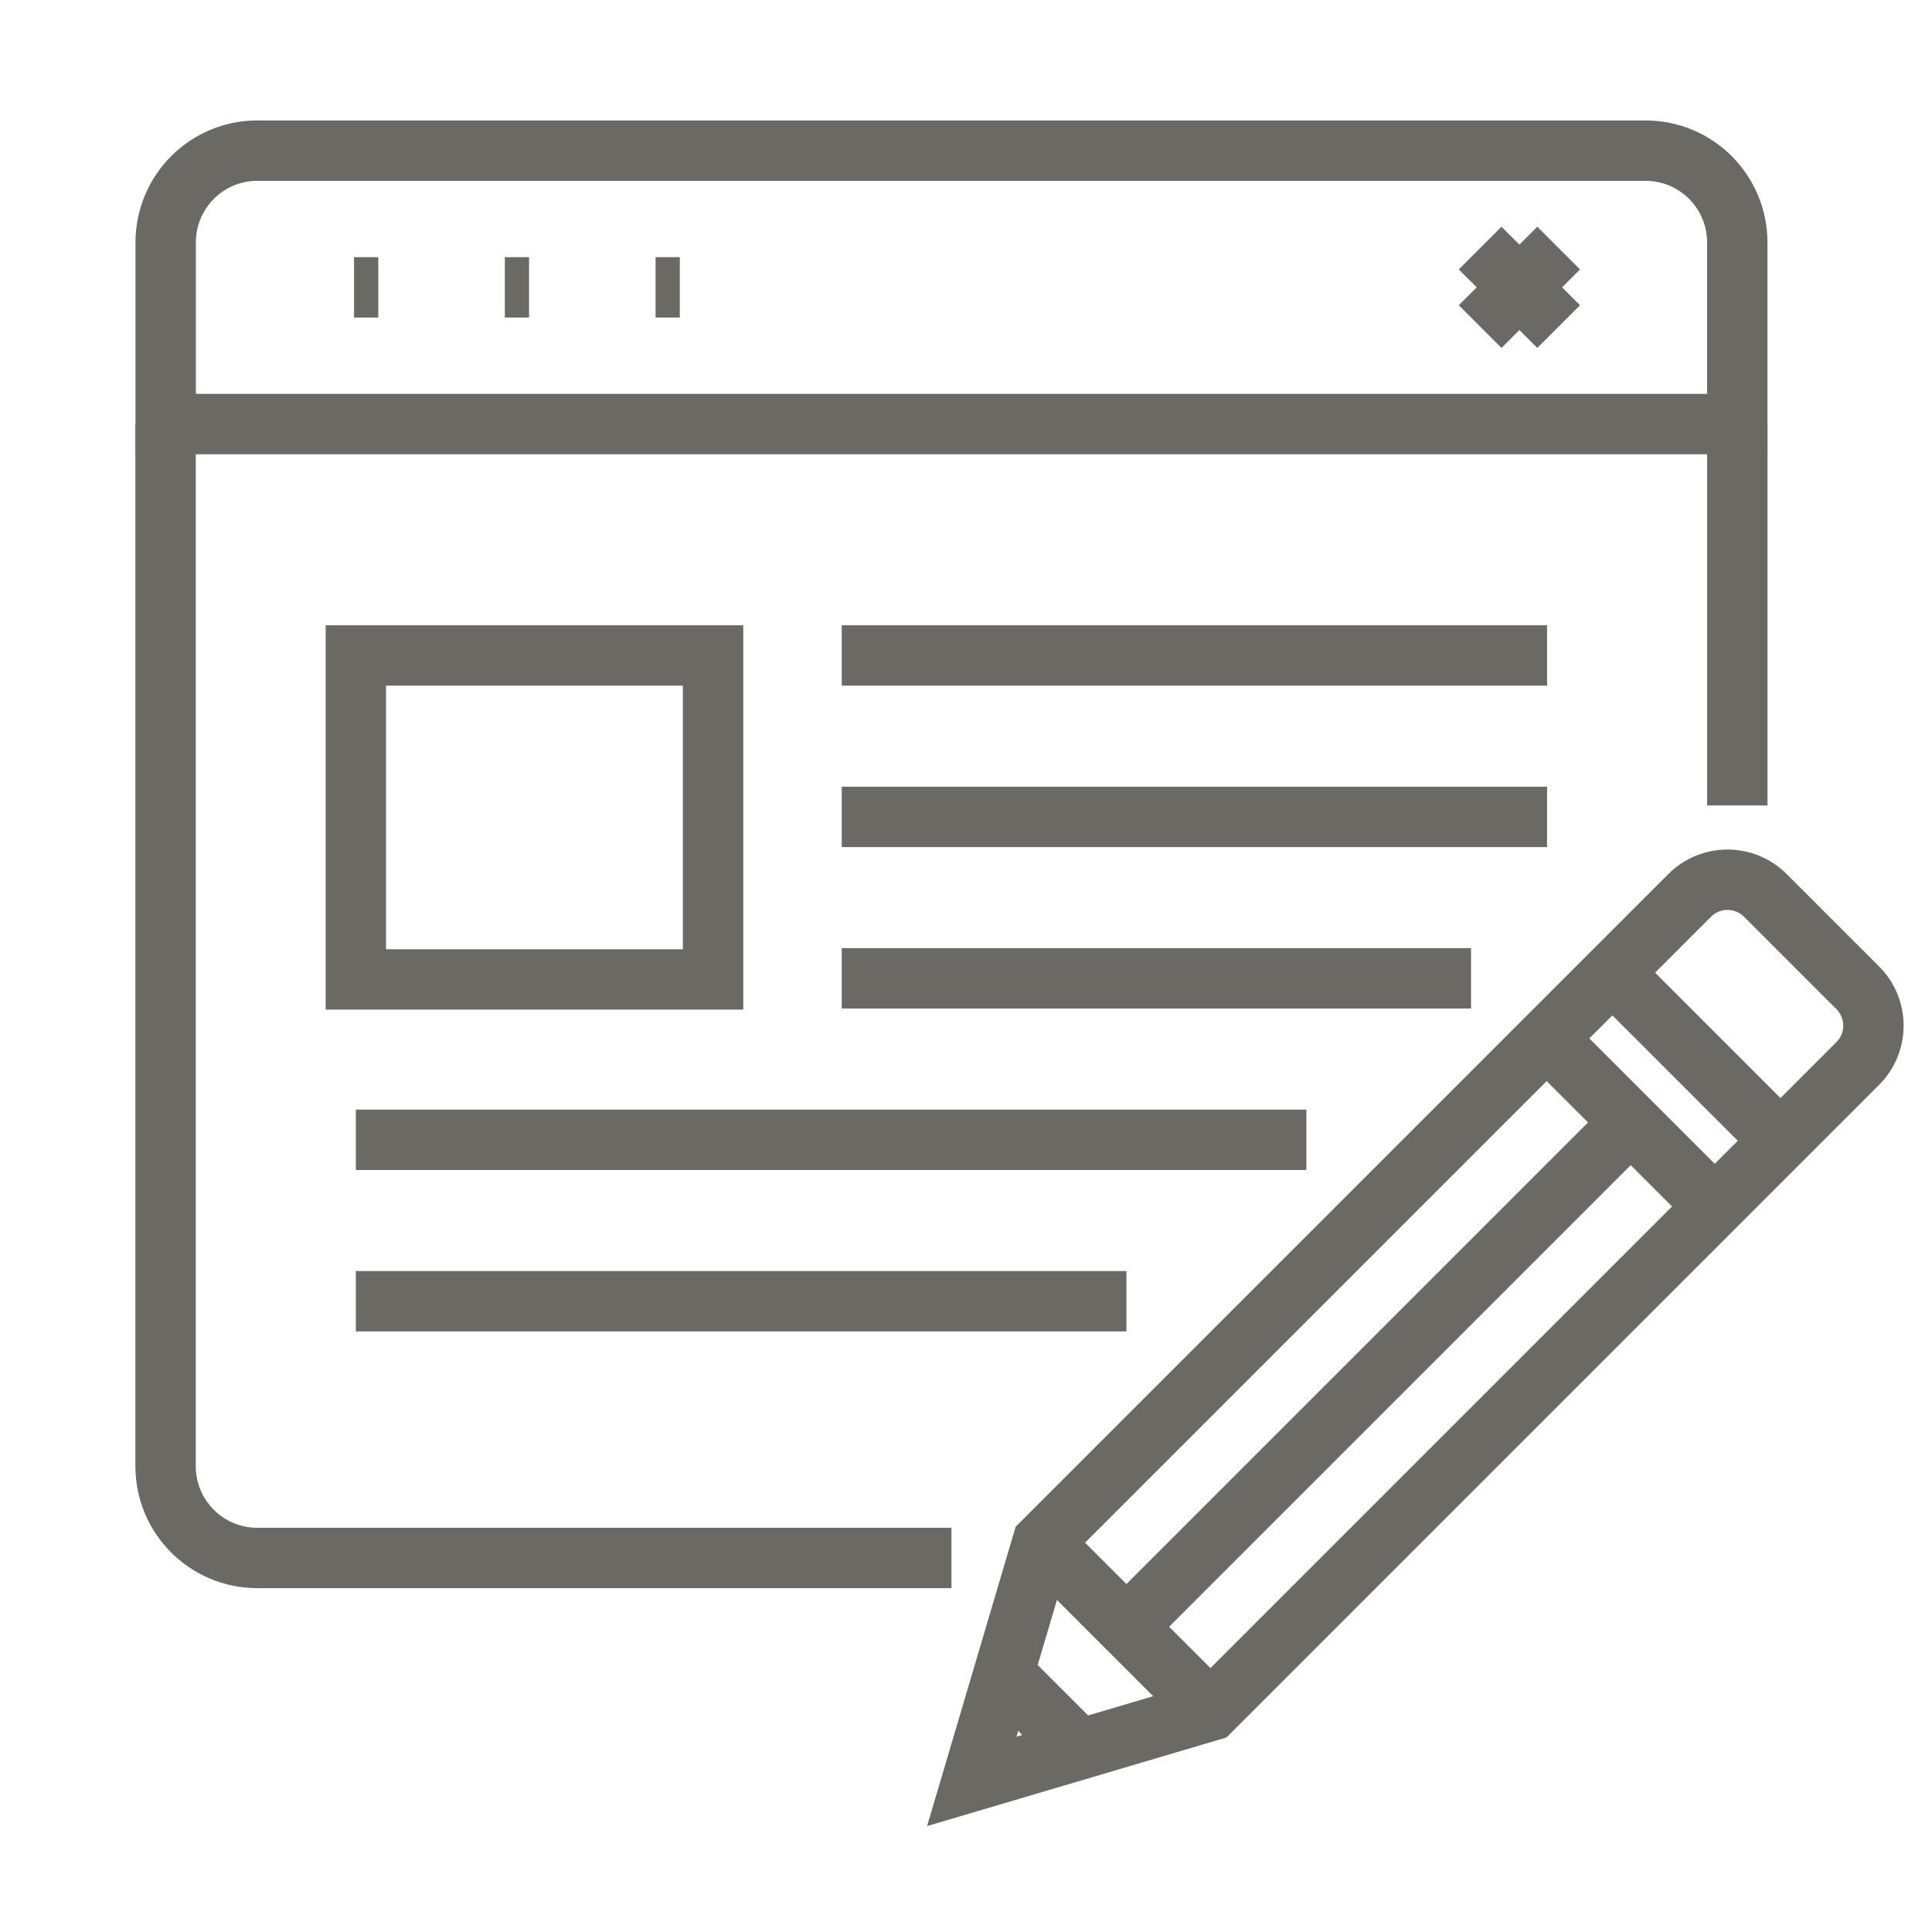 <?xml version="1.0" encoding="utf-8"?>
<!-- Generator: Adobe Illustrator 16.0.0, SVG Export Plug-In . SVG Version: 6.00 Build 0)  -->
<!DOCTYPE svg PUBLIC "-//W3C//DTD SVG 1.1//EN" "http://www.w3.org/Graphics/SVG/1.1/DTD/svg11.dtd">
<svg version="1.1" id="Calque_1" xmlns="http://www.w3.org/2000/svg" xmlns:xlink="http://www.w3.org/1999/xlink" x="0px" y="0px"
	 width="64px" height="64px" viewBox="0 0 64 64" enable-background="new 0 0 64 64" xml:space="preserve">
<g>
	<g>
		<path fill="none" stroke="#6B6964" stroke-width="2" stroke-miterlimit="10" d="M94.76,152.646c-0.12,0-0.241-0.042-0.338-0.126
			l-10.731-9.235l-6.956,5.897c-0.219,0.185-0.546,0.157-0.73-0.061s-0.158-0.545,0.061-0.73l7.293-6.183
			c0.194-0.164,0.48-0.163,0.674,0.003l10.719,9.225l3.468-3.159c0.212-0.192,0.539-0.178,0.732,0.034
			c0.192,0.212,0.177,0.539-0.034,0.731l-3.808,3.468C95.01,152.601,94.885,152.646,94.76,152.646z"/>
		<path fill="none" stroke="#6B6964" stroke-width="2" stroke-miterlimit="10" d="M66.598,157.789c-0.146,0-0.291-0.062-0.393-0.181
			l-2.081-2.425c-0.09-0.105-0.135-0.242-0.122-0.381c0.012-0.139,0.078-0.267,0.186-0.355l3.647-3.02
			c0.221-0.183,0.548-0.151,0.729,0.069c0.183,0.22,0.151,0.547-0.068,0.729l-3.242,2.683l1.404,1.637l2.189-1.823
			c0.219-0.184,0.546-0.153,0.729,0.066c0.183,0.22,0.153,0.546-0.066,0.729l-2.581,2.15
			C66.833,157.749,66.715,157.789,66.598,157.789z"/>
		<path fill="none" stroke="#6B6964" stroke-width="2" stroke-miterlimit="10" d="M94.688,148.37c-0.12,0-0.241-0.042-0.338-0.125
			l-10.654-9.169l-7.466,6.43c-0.217,0.187-0.544,0.162-0.73-0.055s-0.162-0.544,0.055-0.73L83.357,138
			c0.194-0.167,0.482-0.167,0.677,0l10.646,9.162l3.413-3.067c0.213-0.191,0.54-0.174,0.731,0.039s0.174,0.54-0.039,0.731
			l-3.752,3.372C94.937,148.326,94.813,148.37,94.688,148.37z"/>
		<path fill="none" stroke="#6B6964" stroke-width="2" stroke-miterlimit="10" d="M106.547,141.831c-0.139,0-0.277-0.056-0.38-0.165
			c-0.194-0.21-0.182-0.538,0.027-0.732l4.608-4.274c0.102-0.094,0.232-0.144,0.373-0.139c0.138,0.006,0.268,0.066,0.36,0.167
			l1.115,1.212l1.938-6.19l-6.331,1.417l1.115,1.212c0.193,0.21,0.181,0.536-0.029,0.73l-3.458,3.205
			c-0.209,0.194-0.537,0.182-0.732-0.028c-0.194-0.21-0.182-0.537,0.028-0.731l3.079-2.854l-1.373-1.492
			c-0.125-0.136-0.168-0.329-0.113-0.505c0.056-0.178,0.201-0.311,0.382-0.352l8.081-1.809c0.181-0.041,0.369,0.018,0.494,0.154
			c0.126,0.137,0.169,0.329,0.113,0.506l-2.473,7.903c-0.055,0.177-0.2,0.311-0.381,0.351c-0.181,0.041-0.369-0.019-0.494-0.154
			l-1.371-1.489l-4.227,3.921C106.8,141.786,106.673,141.831,106.547,141.831z"/>
	</g>
	<g>
		<g>
			<g>
				<path fill="none" stroke="#6B6964" stroke-width="2" stroke-miterlimit="10" d="M87.239,164.838
					c-5.017,0-9.733-1.954-13.28-5.501c-7.322-7.323-7.322-19.237,0-26.56c7.322-7.323,19.237-7.323,26.56,0
					c3.548,3.547,5.501,8.263,5.501,13.279s-1.953,9.732-5.501,13.28C96.972,162.884,92.255,164.838,87.239,164.838z M87.239,128.32
					c-4.545,0-9.089,1.73-12.548,5.189c-6.919,6.918-6.919,18.176,0,25.094c3.352,3.352,7.808,5.198,12.548,5.198
					c4.739,0,9.195-1.847,12.547-5.198c3.352-3.351,5.197-7.807,5.197-12.547c0-4.739-1.846-9.196-5.197-12.547l0,0
					C96.327,130.051,91.783,128.32,87.239,128.32z"/>
				<path fill="none" stroke="#6B6964" stroke-width="2" stroke-miterlimit="10" d="M87.239,159.966
					c-3.716,0-7.209-1.446-9.836-4.074c-5.423-5.423-5.423-14.247,0-19.67c2.627-2.628,6.12-4.074,9.836-4.074
					c3.715,0,7.208,1.446,9.835,4.074c5.423,5.423,5.423,14.247,0,19.67C94.447,158.52,90.954,159.966,87.239,159.966z
					 M87.239,133.184c-3.438,0-6.672,1.339-9.104,3.771c-5.019,5.02-5.019,13.187,0,18.205c2.432,2.432,5.665,3.771,9.104,3.771
					s6.671-1.339,9.103-3.771c5.019-5.019,5.019-13.186,0-18.205C93.91,134.522,90.678,133.184,87.239,133.184z"/>
				<path fill="none" stroke="#6B6964" stroke-width="2" stroke-miterlimit="10" d="M111.272,174.699
					c-1.23,0-2.388-0.479-3.259-1.35l-11.083-11.084c-0.203-0.202-0.203-0.53,0-0.732c0.202-0.202,0.53-0.202,0.732,0l11.083,11.084
					c1.394,1.393,3.66,1.393,5.053,0c1.394-1.394,1.394-3.66,0-5.053l-11.083-11.084c-0.203-0.202-0.203-0.53,0-0.732
					c0.202-0.202,0.53-0.202,0.732,0l11.084,11.084c1.796,1.797,1.796,4.721,0,6.518
					C113.661,174.22,112.504,174.699,111.272,174.699z"/>
			</g>
		</g>
	</g>
</g>
<g>
	<path fill="none" stroke="#6B6964" stroke-width="2" stroke-miterlimit="10" d="M57.549,8.033v6.015H5.488V8.033
		c0-1.684,1.36-3.043,3.034-3.043h45.983C56.189,4.989,57.549,6.349,57.549,8.033z"/>
	<line fill="none" stroke="#6B6964" stroke-width="2" stroke-miterlimit="10" x1="57.551" y1="26.682" x2="57.551" y2="14.047"/>
	<path fill="none" stroke="#6B6964" stroke-width="2" stroke-miterlimit="10" d="M5.485,14.047v34.517
		c0,1.688,1.359,3.045,3.037,3.045h22.996"/>
	<line fill="none" stroke="#6B6964" stroke-width="2" stroke-miterlimit="10" x1="11.728" y1="9.519" x2="12.531" y2="9.519"/>
	<line fill="none" stroke="#6B6964" stroke-width="2" stroke-miterlimit="10" x1="51.633" y1="10.819" x2="49.032" y2="8.218"/>
	<line fill="none" stroke="#6B6964" stroke-width="2" stroke-miterlimit="10" x1="49.032" y1="10.819" x2="51.633" y2="8.218"/>
	<line fill="none" stroke="#6B6964" stroke-width="2" stroke-miterlimit="10" x1="16.723" y1="9.519" x2="17.525" y2="9.519"/>
	<line fill="none" stroke="#6B6964" stroke-width="2" stroke-miterlimit="10" x1="21.717" y1="9.519" x2="22.52" y2="9.519"/>
	<path fill="none" stroke="#6B6964" stroke-width="2" stroke-miterlimit="10" d="M40.1,56.67l-7.908,2.34l2.34-7.908l21.443-21.443
		c0.691-0.689,1.811-0.689,2.502,0l3.066,3.066c0.689,0.691,0.689,1.811,0,2.502L40.1,56.67z"/>
	<line fill="none" stroke="#6B6964" stroke-width="2" stroke-miterlimit="10" x1="40.098" y1="56.672" x2="34.531" y2="51.105"/>
	<line fill="none" stroke="#6B6964" stroke-width="2" stroke-miterlimit="10" x1="35.757" y1="57.953" x2="33.252" y2="55.447"/>
	<line fill="none" stroke="#6B6964" stroke-width="2" stroke-miterlimit="10" x1="56.803" y1="39.967" x2="51.236" y2="34.4"/>
	<line fill="none" stroke="#6B6964" stroke-width="2" stroke-miterlimit="10" x1="58.98" y1="37.789" x2="53.414" y2="32.223"/>
	<line fill="none" stroke="#6B6964" stroke-width="2" stroke-miterlimit="10" x1="37.313" y1="53.889" x2="54.018" y2="37.184"/>
	<line fill="none" stroke="#6B6964" stroke-width="2" stroke-miterlimit="10" x1="27.884" y1="21.713" x2="51.248" y2="21.713"/>
	<line fill="none" stroke="#6B6964" stroke-width="2" stroke-miterlimit="10" x1="27.884" y1="27.061" x2="51.248" y2="27.061"/>
	<line fill="none" stroke="#6B6964" stroke-width="2" stroke-miterlimit="10" x1="27.884" y1="32.408" x2="48.73" y2="32.408"/>
	<line fill="none" stroke="#6B6964" stroke-width="2" stroke-miterlimit="10" x1="11.788" y1="37.758" x2="43.275" y2="37.758"/>
	<line fill="none" stroke="#6B6964" stroke-width="2" stroke-miterlimit="10" x1="11.788" y1="43.105" x2="37.314" y2="43.105"/>
	
		<rect x="11.788" y="21.713" fill="none" stroke="#6B6964" stroke-width="2" stroke-miterlimit="10" width="11.833" height="10.732"/>
</g>
<g>
	<path fill="none" stroke="#6B6964" stroke-width="2" stroke-miterlimit="10" d="M205.894,21.9v6.516h-56.399V21.9
		c0-1.824,1.473-3.297,3.287-3.297h49.815C204.421,18.604,205.894,20.076,205.894,21.9z"/>
	<path fill="none" stroke="#6B6964" stroke-width="2" stroke-miterlimit="10" d="M205.894,28.416v37.398
		c0,1.824-1.473,3.297-3.297,3.297h-49.815c-1.814,0-3.287-1.473-3.287-3.297V28.416"/>
	<line fill="none" stroke="#6B6964" stroke-width="2" stroke-miterlimit="10" x1="199.485" y1="24.918" x2="196.667" y2="22.101"/>
	<line fill="none" stroke="#6B6964" stroke-width="2" stroke-miterlimit="10" x1="196.667" y1="24.918" x2="199.485" y2="22.101"/>
	<circle fill="none" stroke="#6B6964" stroke-width="2" stroke-miterlimit="10" cx="177.541" cy="59.822" r="3.203"/>
	<path fill="none" stroke="#6B6964" stroke-width="2" stroke-miterlimit="10" d="M192.771,45.641
		c4.016,3.779,6.518,9.154,6.518,15.119h-6.961"/>
	<path fill="none" stroke="#6B6964" stroke-width="2" stroke-miterlimit="10" d="M157.666,60.76c0-11.492,9.318-20.82,20.812-20.82
		c5.002,0,9.598,1.768,13.188,4.713"/>
	<path fill="none" stroke="#6B6964" stroke-width="2" stroke-miterlimit="10" d="M192.327,60.76
		c-0.299-3.816-1.832-7.287-4.197-10.008"/>
	<path fill="none" stroke="#6B6964" stroke-width="2" stroke-miterlimit="10" d="M157.666,60.76
		c0.707-8.955,8.184-15.998,17.33-15.998c4.478,0,8.556,1.686,11.638,4.469"/>
	<path fill="none" stroke="#6B6964" stroke-width="2" stroke-miterlimit="10" d="M180.634,59.002l15.971-17.586
		c0.398-0.434-0.217-1.059-0.652-0.66l-17.574,15.98"/>
</g>
<g>
	<polyline fill="none" stroke="#6B6964" stroke-width="2" stroke-miterlimit="10" points="-9.201,-71.833 -9.201,-84.744 
		-1.798,-84.744 -1.798,-73.092 	"/>
	<polyline fill="none" stroke="#6B6964" stroke-width="2" stroke-miterlimit="10" points="-20.691,-55.94 -20.691,-75.351 
		-13.298,-75.351 -13.298,-68.852 	"/>
	<polyline fill="none" stroke="#6B6964" stroke-width="2" stroke-miterlimit="10" points="-43.665,-55.944 -43.665,-70.819 
		-36.269,-70.819 -36.269,-55.944 	"/>
	<polyline fill="none" stroke="#6B6964" stroke-width="2" stroke-miterlimit="10" points="-32.178,-55.944 -32.178,-79.21 
		-24.782,-79.21 -24.782,-55.944 	"/>
	<circle fill="none" stroke="#6B6964" stroke-width="2" stroke-miterlimit="10" cx="-39.968" cy="-79.021" r="2.365"/>
	<circle fill="none" stroke="#6B6964" stroke-width="2" stroke-miterlimit="10" cx="-28.48" cy="-89.223" r="2.365"/>
	<circle fill="none" stroke="#6B6964" stroke-width="2" stroke-miterlimit="10" cx="-16.992" cy="-83.202" r="2.365"/>
	<circle fill="none" stroke="#6B6964" stroke-width="2" stroke-miterlimit="10" cx="-5.504" cy="-93.16" r="2.365"/>
	
		<line fill="none" stroke="#6B6964" stroke-width="2" stroke-miterlimit="10" x1="-30.246" y1="-87.651" x2="-38.206" y2="-80.584"/>
	<line fill="none" stroke="#6B6964" stroke-width="2" stroke-miterlimit="10" x1="-7.291" y1="-91.614" x2="-15.21" y2="-84.748"/>
	<line fill="none" stroke="#6B6964" stroke-width="2" stroke-miterlimit="10" x1="-19.09" y1="-84.297" x2="-26.382" y2="-88.127"/>
	
		<line fill="none" stroke="#6B6964" stroke-width="2" stroke-miterlimit="10" x1="-15.814" y1="-52.954" x2="-46.092" y2="-52.954"/>
	<path fill="none" stroke="#6B6964" stroke-width="2" stroke-miterlimit="10" d="M-16.139-54.288
		c-0.152-0.811-0.232-1.645-0.236-2.5c0.004-0.855,0.084-1.689,0.236-2.5c1.164-6.293,6.69-11.057,13.32-11.057
		c7.488,0,13.561,6.072,13.557,13.557c0.004,7.484-6.068,13.557-13.557,13.557C-9.448-43.231-14.975-47.995-16.139-54.288z"/>
	<path fill="none" stroke="#6B6964" stroke-width="2" stroke-miterlimit="10" d="M-2.818-66.483c5.355,0,9.698,4.343,9.695,9.695"/>
	<path fill="none" stroke="#6B6964" stroke-width="2" stroke-miterlimit="10" d="M-10.816-45.489
		c-0.546,1.018-1.202,2.088-1.859,3.063c-1.064,1.59-2.107,2.934-2.633,3.465c-1.467,1.467-3.855,1.473-5.334,0
		c-1.473-1.479-1.468-3.867,0-5.336c0.529-0.523,1.875-1.566,3.465-2.631c0.975-0.658,2.044-1.314,3.062-1.859"/>
</g>
<g>
	<g>
		<g>
			<circle fill="none" stroke="#6B6964" stroke-width="2" stroke-miterlimit="10" cx="69.674" cy="-63.312" r="3"/>
		</g>
		<path fill="none" stroke="#6B6964" stroke-width="2" stroke-miterlimit="10" d="M75.887-55.364
			c-0.355-2.79-2.74-4.947-5.631-4.947h-0.582h-0.582c-2.891,0-5.275,2.157-5.63,4.947"/>
	</g>
	<circle fill="none" stroke="#6B6964" stroke-width="2" stroke-miterlimit="10" cx="69.674" cy="-62.054" r="9.132"/>
	<g>
		<g>
			<circle fill="none" stroke="#6B6964" stroke-width="2" stroke-miterlimit="10" cx="100.973" cy="-77.925" r="3"/>
		</g>
		<path fill="none" stroke="#6B6964" stroke-width="2" stroke-miterlimit="10" d="M107.186-69.978
			c-0.355-2.789-2.74-4.947-5.631-4.947h-0.582h-0.582c-2.891,0-5.275,2.158-5.631,4.947"/>
	</g>
	<circle fill="none" stroke="#6B6964" stroke-width="2" stroke-miterlimit="10" cx="100.973" cy="-76.668" r="9.132"/>
	<g>
		<g>
			<circle fill="none" stroke="#6B6964" stroke-width="2" stroke-miterlimit="10" cx="96.157" cy="-46.999" r="3"/>
		</g>
		<path fill="none" stroke="#6B6964" stroke-width="2" stroke-miterlimit="10" d="M102.37-39.051
			c-0.356-2.789-2.74-4.947-5.63-4.947h-0.584h-0.582c-2.891,0-5.275,2.158-5.631,4.947"/>
	</g>
	<circle fill="none" stroke="#6B6964" stroke-width="2" stroke-miterlimit="10" cx="96.156" cy="-45.742" r="9.132"/>
	<circle fill="none" stroke="#6B6964" stroke-width="2" stroke-miterlimit="10" cx="112.931" cy="-60.311" r="3.942"/>
	<circle fill="none" stroke="#6B6964" stroke-width="2" stroke-miterlimit="10" cx="73.97" cy="-39.051" r="3.942"/>
	<circle fill="none" stroke="#6B6964" stroke-width="2" stroke-miterlimit="10" cx="76.617" cy="-84.22" r="3.942"/>
	<line fill="none" stroke="#6B6964" stroke-width="2" stroke-miterlimit="10" x1="99.576" y1="-67.655" x2="97.56" y2="-54.748"/>
	<line fill="none" stroke="#6B6964" stroke-width="2" stroke-miterlimit="10" x1="88.39" y1="-50.527" x2="77.438" y2="-57.272"/>
	<line fill="none" stroke="#6B6964" stroke-width="2" stroke-miterlimit="10" x1="92.708" y1="-72.804" x2="77.943" y2="-65.91"/>
	<line fill="none" stroke="#6B6964" stroke-width="2" stroke-miterlimit="10" x1="109.96" y1="-57.729" x2="103.054" y2="-51.727"/>
	<line fill="none" stroke="#6B6964" stroke-width="2" stroke-miterlimit="10" x1="77.744" y1="-40.189" x2="87.414" y2="-43.106"/>
	<line fill="none" stroke="#6B6964" stroke-width="2" stroke-miterlimit="10" x1="75.438" y1="-80.457" x2="72.404" y2="-70.772"/>
</g>
<path fill="none" stroke="#6B6964" stroke-width="2" stroke-miterlimit="10" d="M-32.012,151.327
	c9.188-0.988,16.34-8.77,16.34-18.224c0-10.126-8.211-18.337-18.337-18.337s-18.336,8.211-18.336,18.337
	c0,1.64,0.214,3.229,0.622,4.747"/>
<path fill="none" stroke="#6B6964" stroke-width="2" stroke-miterlimit="10" d="M-32.837,157.522
	c4.095-0.195,7.925-1.396,11.246-3.363c3.842,3.852,7.713,7.713,7.713,7.713c1.1,1.109,2.627,1.793,4.318,1.793
	c3.373,0,6.111-2.74,6.111-6.113c0-1.691-0.682-3.219-1.791-4.318l-7.713-7.713c2.15-3.635,3.393-7.885,3.393-12.417
	c0-13.497-10.951-24.448-24.448-24.448c-13.498,0-24.449,10.951-24.449,24.448c0,2.71,0.448,5.327,1.273,7.763"/>
<circle fill="none" stroke="#6B6964" stroke-width="2" stroke-miterlimit="10" cx="-47.252" cy="152.458" r="4.075"/>
<path fill="none" stroke="#6B6964" stroke-width="2" stroke-miterlimit="10" d="M-32.99,131.066l-10.754,10.755
	c-1.104-0.363-2.281-0.568-3.507-0.568c-6.188,0-11.206,5.018-11.206,11.205c0,6.189,5.017,11.207,11.206,11.207
	c6.189,0,11.206-5.018,11.206-11.207c0-1.225-0.204-2.402-0.567-3.506l2.605-2.605v-4.074h4.075v-4.076h4.074v-7.13H-32.99z"/>
</svg>
